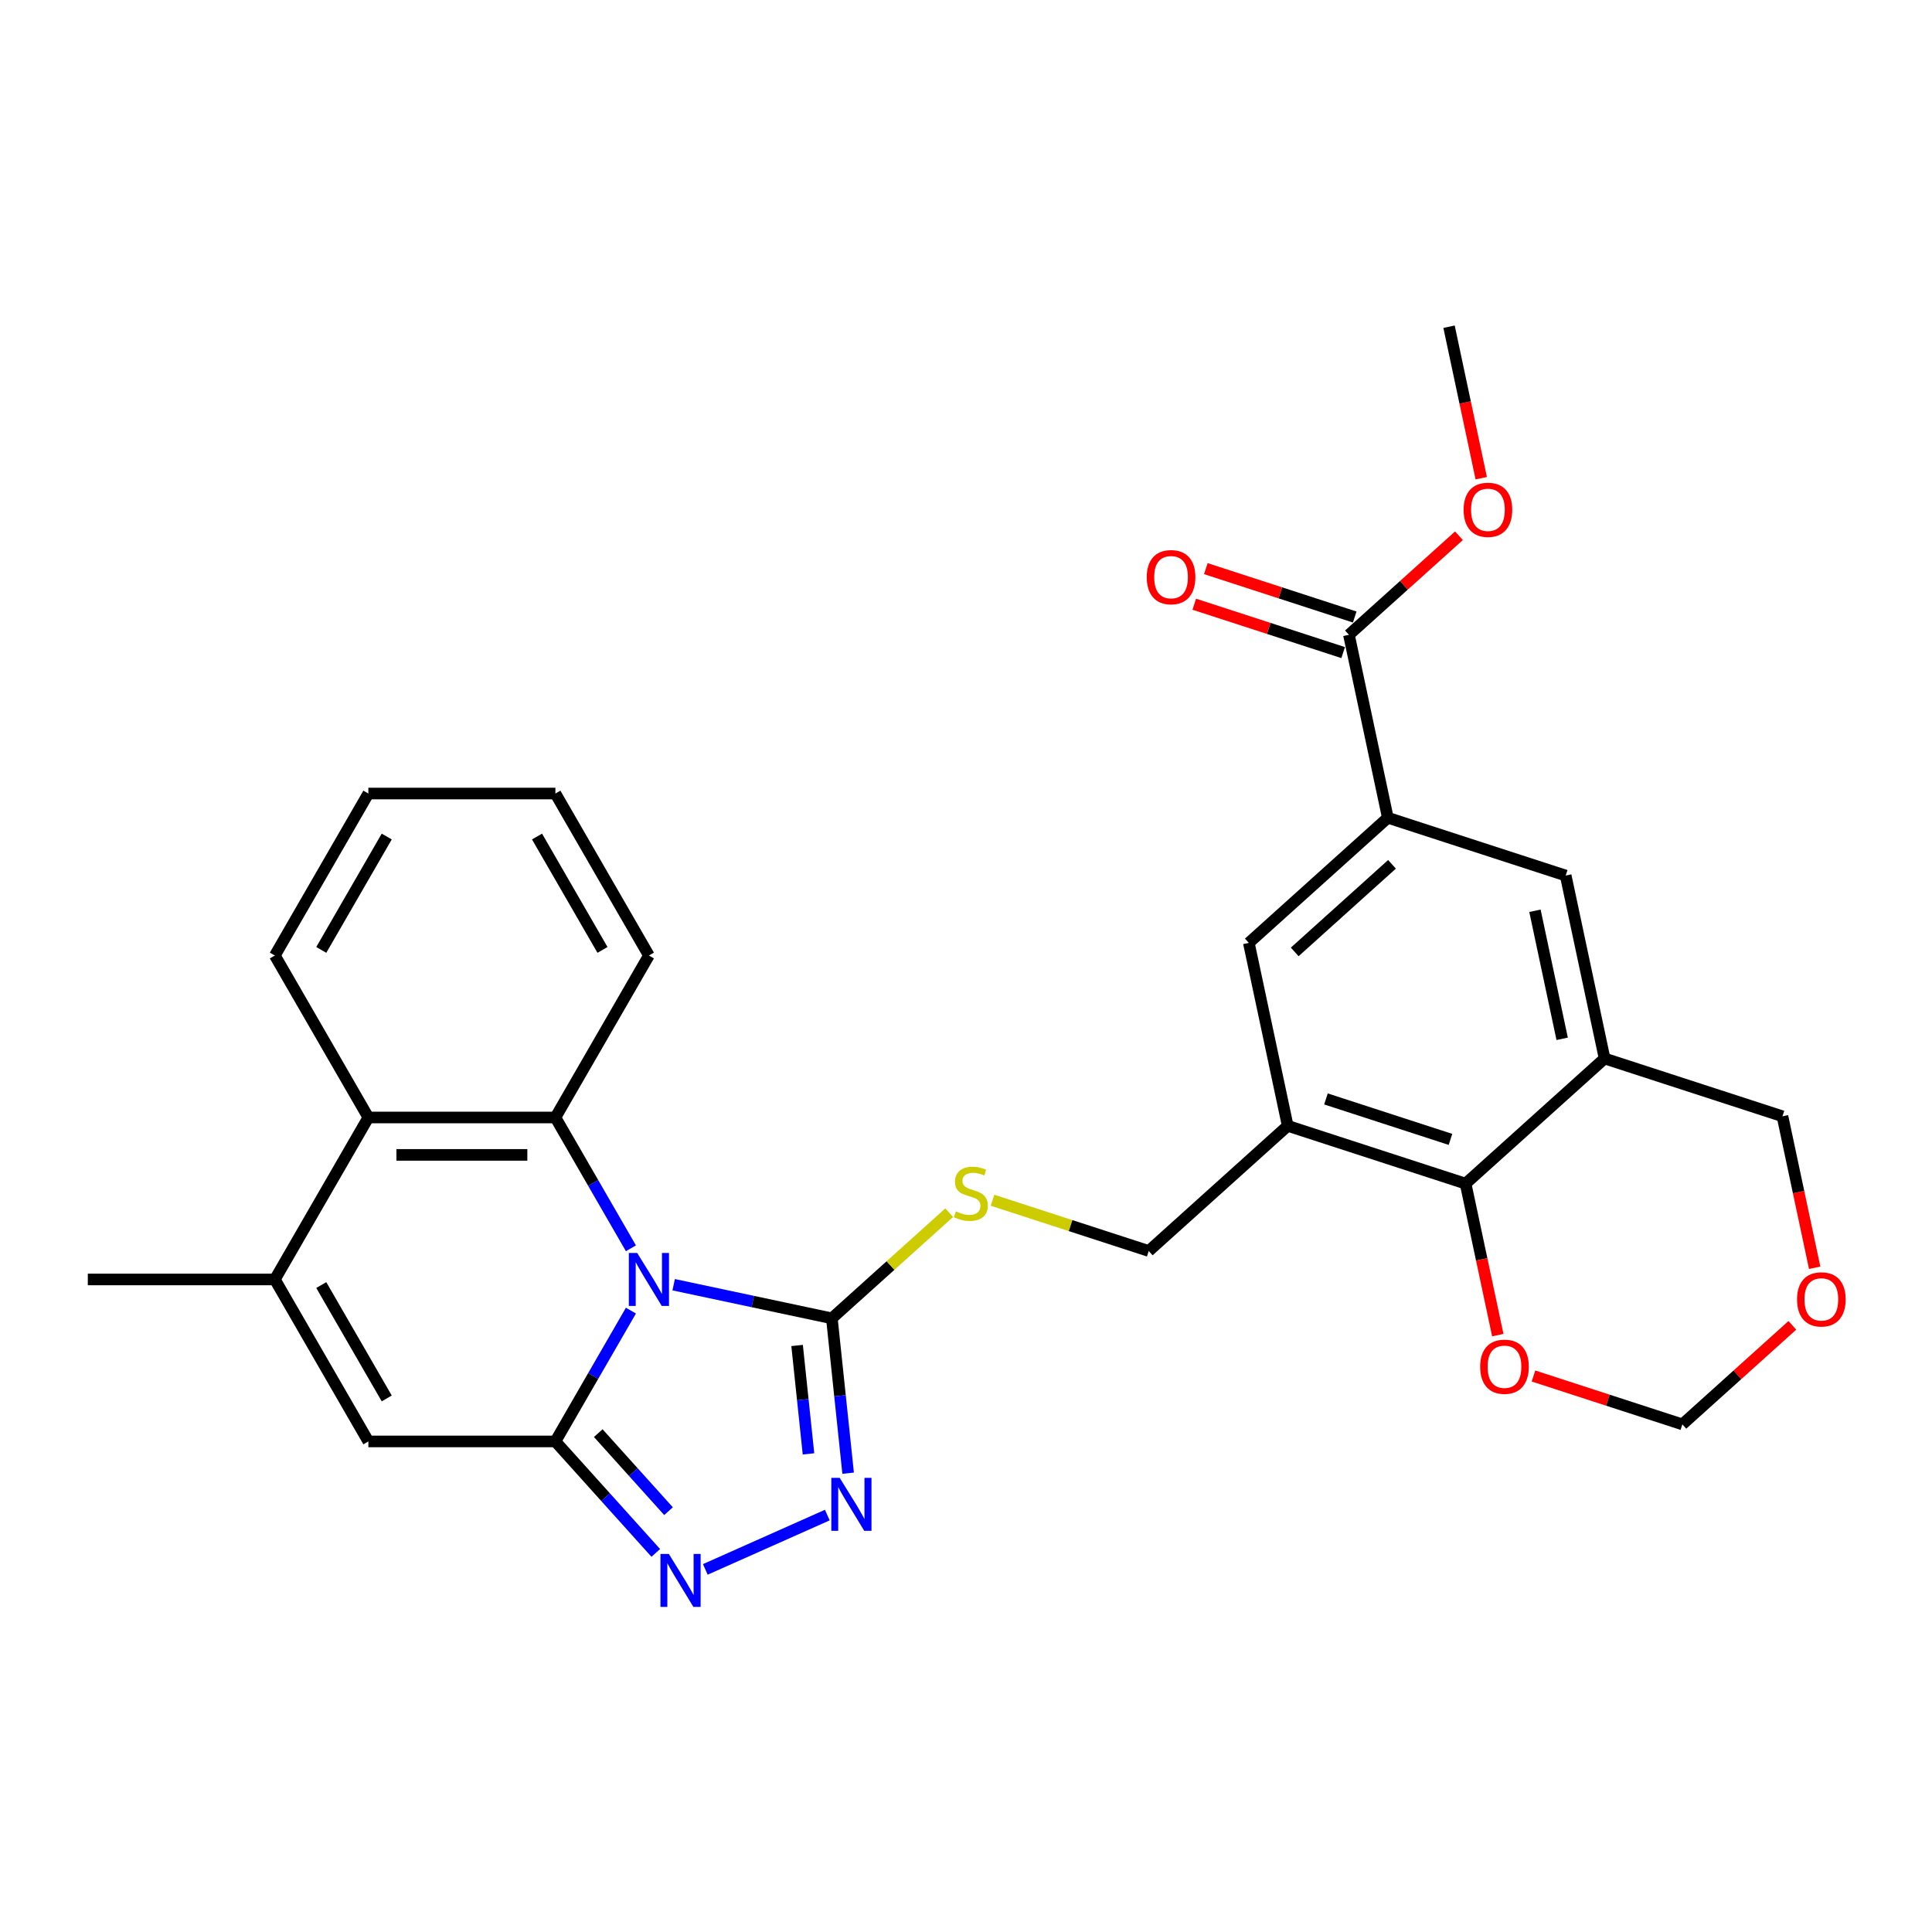 <?xml version='1.0' encoding='iso-8859-1'?>
<svg version='1.1' baseProfile='full'
              xmlns='http://www.w3.org/2000/svg'
                      xmlns:rdkit='http://www.rdkit.org/xml'
                      xmlns:xlink='http://www.w3.org/1999/xlink'
                  xml:space='preserve'
width='1000px' height='1000px' viewBox='0 0 1000 1000'>
<!-- END OF HEADER -->
<rect style='opacity:1.0;fill:#FFFFFF;stroke:none' width='1000' height='1000' x='0' y='0'> </rect>
<path class='bond-0' d='M 326.565,678.373 L 307.019,712.228' style='fill:none;fill-rule:evenodd;stroke:#0000FF;stroke-width:6px;stroke-linecap:butt;stroke-linejoin:miter;stroke-opacity:1' />
<path class='bond-0' d='M 307.019,712.228 L 287.473,746.083' style='fill:none;fill-rule:evenodd;stroke:#000000;stroke-width:6px;stroke-linecap:butt;stroke-linejoin:miter;stroke-opacity:1' />
<path class='bond-1' d='M 348.694,664.969 L 389.631,673.671' style='fill:none;fill-rule:evenodd;stroke:#0000FF;stroke-width:6px;stroke-linecap:butt;stroke-linejoin:miter;stroke-opacity:1' />
<path class='bond-1' d='M 389.631,673.671 L 430.568,682.372' style='fill:none;fill-rule:evenodd;stroke:#000000;stroke-width:6px;stroke-linecap:butt;stroke-linejoin:miter;stroke-opacity:1' />
<path class='bond-2' d='M 326.565,646.117 L 307.019,612.262' style='fill:none;fill-rule:evenodd;stroke:#0000FF;stroke-width:6px;stroke-linecap:butt;stroke-linejoin:miter;stroke-opacity:1' />
<path class='bond-2' d='M 307.019,612.262 L 287.473,578.407' style='fill:none;fill-rule:evenodd;stroke:#000000;stroke-width:6px;stroke-linecap:butt;stroke-linejoin:miter;stroke-opacity:1' />
<path class='bond-3' d='M 287.473,746.083 L 313.453,774.936' style='fill:none;fill-rule:evenodd;stroke:#000000;stroke-width:6px;stroke-linecap:butt;stroke-linejoin:miter;stroke-opacity:1' />
<path class='bond-3' d='M 313.453,774.936 L 339.432,803.789' style='fill:none;fill-rule:evenodd;stroke:#0000FF;stroke-width:6px;stroke-linecap:butt;stroke-linejoin:miter;stroke-opacity:1' />
<path class='bond-3' d='M 309.655,741.783 L 327.841,761.981' style='fill:none;fill-rule:evenodd;stroke:#000000;stroke-width:6px;stroke-linecap:butt;stroke-linejoin:miter;stroke-opacity:1' />
<path class='bond-3' d='M 327.841,761.981 L 346.027,782.178' style='fill:none;fill-rule:evenodd;stroke:#0000FF;stroke-width:6px;stroke-linecap:butt;stroke-linejoin:miter;stroke-opacity:1' />
<path class='bond-5' d='M 287.473,746.083 L 190.666,746.083' style='fill:none;fill-rule:evenodd;stroke:#000000;stroke-width:6px;stroke-linecap:butt;stroke-linejoin:miter;stroke-opacity:1' />
<path class='bond-4' d='M 430.568,682.372 L 434.78,722.447' style='fill:none;fill-rule:evenodd;stroke:#000000;stroke-width:6px;stroke-linecap:butt;stroke-linejoin:miter;stroke-opacity:1' />
<path class='bond-4' d='M 434.78,722.447 L 438.992,762.521' style='fill:none;fill-rule:evenodd;stroke:#0000FF;stroke-width:6px;stroke-linecap:butt;stroke-linejoin:miter;stroke-opacity:1' />
<path class='bond-4' d='M 412.577,696.419 L 415.525,724.471' style='fill:none;fill-rule:evenodd;stroke:#000000;stroke-width:6px;stroke-linecap:butt;stroke-linejoin:miter;stroke-opacity:1' />
<path class='bond-4' d='M 415.525,724.471 L 418.473,752.523' style='fill:none;fill-rule:evenodd;stroke:#0000FF;stroke-width:6px;stroke-linecap:butt;stroke-linejoin:miter;stroke-opacity:1' />
<path class='bond-13' d='M 430.568,682.372 L 460.934,655.031' style='fill:none;fill-rule:evenodd;stroke:#000000;stroke-width:6px;stroke-linecap:butt;stroke-linejoin:miter;stroke-opacity:1' />
<path class='bond-13' d='M 460.934,655.031 L 491.3,627.689' style='fill:none;fill-rule:evenodd;stroke:#CCCC00;stroke-width:6px;stroke-linecap:butt;stroke-linejoin:miter;stroke-opacity:1' />
<path class='bond-7' d='M 287.473,578.407 L 190.666,578.407' style='fill:none;fill-rule:evenodd;stroke:#000000;stroke-width:6px;stroke-linecap:butt;stroke-linejoin:miter;stroke-opacity:1' />
<path class='bond-7' d='M 272.952,597.769 L 205.187,597.769' style='fill:none;fill-rule:evenodd;stroke:#000000;stroke-width:6px;stroke-linecap:butt;stroke-linejoin:miter;stroke-opacity:1' />
<path class='bond-23' d='M 287.473,578.407 L 335.877,494.57' style='fill:none;fill-rule:evenodd;stroke:#000000;stroke-width:6px;stroke-linecap:butt;stroke-linejoin:miter;stroke-opacity:1' />
<path class='bond-29' d='M 365.067,812.318 L 428.221,784.2' style='fill:none;fill-rule:evenodd;stroke:#0000FF;stroke-width:6px;stroke-linecap:butt;stroke-linejoin:miter;stroke-opacity:1' />
<path class='bond-30' d='M 190.666,746.083 L 142.262,662.245' style='fill:none;fill-rule:evenodd;stroke:#000000;stroke-width:6px;stroke-linecap:butt;stroke-linejoin:miter;stroke-opacity:1' />
<path class='bond-30' d='M 200.173,723.826 L 166.29,665.14' style='fill:none;fill-rule:evenodd;stroke:#000000;stroke-width:6px;stroke-linecap:butt;stroke-linejoin:miter;stroke-opacity:1' />
<path class='bond-6' d='M 142.262,662.245 L 190.666,578.407' style='fill:none;fill-rule:evenodd;stroke:#000000;stroke-width:6px;stroke-linecap:butt;stroke-linejoin:miter;stroke-opacity:1' />
<path class='bond-24' d='M 142.262,662.245 L 45.455,662.245' style='fill:none;fill-rule:evenodd;stroke:#000000;stroke-width:6px;stroke-linecap:butt;stroke-linejoin:miter;stroke-opacity:1' />
<path class='bond-25' d='M 190.666,578.407 L 142.262,494.57' style='fill:none;fill-rule:evenodd;stroke:#000000;stroke-width:6px;stroke-linecap:butt;stroke-linejoin:miter;stroke-opacity:1' />
<path class='bond-8' d='M 666.521,582.734 L 594.58,647.511' style='fill:none;fill-rule:evenodd;stroke:#000000;stroke-width:6px;stroke-linecap:butt;stroke-linejoin:miter;stroke-opacity:1' />
<path class='bond-10' d='M 666.521,582.734 L 758.591,612.649' style='fill:none;fill-rule:evenodd;stroke:#000000;stroke-width:6px;stroke-linecap:butt;stroke-linejoin:miter;stroke-opacity:1' />
<path class='bond-10' d='M 686.315,568.807 L 750.763,589.748' style='fill:none;fill-rule:evenodd;stroke:#000000;stroke-width:6px;stroke-linecap:butt;stroke-linejoin:miter;stroke-opacity:1' />
<path class='bond-15' d='M 666.521,582.734 L 646.394,488.042' style='fill:none;fill-rule:evenodd;stroke:#000000;stroke-width:6px;stroke-linecap:butt;stroke-linejoin:miter;stroke-opacity:1' />
<path class='bond-9' d='M 830.533,547.872 L 758.591,612.649' style='fill:none;fill-rule:evenodd;stroke:#000000;stroke-width:6px;stroke-linecap:butt;stroke-linejoin:miter;stroke-opacity:1' />
<path class='bond-21' d='M 830.533,547.872 L 922.602,577.787' style='fill:none;fill-rule:evenodd;stroke:#000000;stroke-width:6px;stroke-linecap:butt;stroke-linejoin:miter;stroke-opacity:1' />
<path class='bond-32' d='M 830.533,547.872 L 810.405,453.181' style='fill:none;fill-rule:evenodd;stroke:#000000;stroke-width:6px;stroke-linecap:butt;stroke-linejoin:miter;stroke-opacity:1' />
<path class='bond-32' d='M 808.575,537.694 L 794.486,471.41' style='fill:none;fill-rule:evenodd;stroke:#000000;stroke-width:6px;stroke-linecap:butt;stroke-linejoin:miter;stroke-opacity:1' />
<path class='bond-16' d='M 758.591,612.649 L 766.924,651.854' style='fill:none;fill-rule:evenodd;stroke:#000000;stroke-width:6px;stroke-linecap:butt;stroke-linejoin:miter;stroke-opacity:1' />
<path class='bond-16' d='M 766.924,651.854 L 775.257,691.058' style='fill:none;fill-rule:evenodd;stroke:#FF0000;stroke-width:6px;stroke-linecap:butt;stroke-linejoin:miter;stroke-opacity:1' />
<path class='bond-11' d='M 718.336,423.265 L 646.394,488.042' style='fill:none;fill-rule:evenodd;stroke:#000000;stroke-width:6px;stroke-linecap:butt;stroke-linejoin:miter;stroke-opacity:1' />
<path class='bond-11' d='M 720.5,447.37 L 670.141,492.714' style='fill:none;fill-rule:evenodd;stroke:#000000;stroke-width:6px;stroke-linecap:butt;stroke-linejoin:miter;stroke-opacity:1' />
<path class='bond-12' d='M 718.336,423.265 L 698.209,328.574' style='fill:none;fill-rule:evenodd;stroke:#000000;stroke-width:6px;stroke-linecap:butt;stroke-linejoin:miter;stroke-opacity:1' />
<path class='bond-14' d='M 718.336,423.265 L 810.405,453.181' style='fill:none;fill-rule:evenodd;stroke:#000000;stroke-width:6px;stroke-linecap:butt;stroke-linejoin:miter;stroke-opacity:1' />
<path class='bond-18' d='M 701.2,319.367 L 662.668,306.847' style='fill:none;fill-rule:evenodd;stroke:#000000;stroke-width:6px;stroke-linecap:butt;stroke-linejoin:miter;stroke-opacity:1' />
<path class='bond-18' d='M 662.668,306.847 L 624.136,294.327' style='fill:none;fill-rule:evenodd;stroke:#FF0000;stroke-width:6px;stroke-linecap:butt;stroke-linejoin:miter;stroke-opacity:1' />
<path class='bond-18' d='M 695.217,337.78 L 656.685,325.261' style='fill:none;fill-rule:evenodd;stroke:#000000;stroke-width:6px;stroke-linecap:butt;stroke-linejoin:miter;stroke-opacity:1' />
<path class='bond-18' d='M 656.685,325.261 L 618.153,312.741' style='fill:none;fill-rule:evenodd;stroke:#FF0000;stroke-width:6px;stroke-linecap:butt;stroke-linejoin:miter;stroke-opacity:1' />
<path class='bond-22' d='M 698.209,328.574 L 726.677,302.94' style='fill:none;fill-rule:evenodd;stroke:#000000;stroke-width:6px;stroke-linecap:butt;stroke-linejoin:miter;stroke-opacity:1' />
<path class='bond-22' d='M 726.677,302.94 L 755.145,277.307' style='fill:none;fill-rule:evenodd;stroke:#FF0000;stroke-width:6px;stroke-linecap:butt;stroke-linejoin:miter;stroke-opacity:1' />
<path class='bond-17' d='M 513.721,621.238 L 554.15,634.374' style='fill:none;fill-rule:evenodd;stroke:#CCCC00;stroke-width:6px;stroke-linecap:butt;stroke-linejoin:miter;stroke-opacity:1' />
<path class='bond-17' d='M 554.15,634.374 L 594.58,647.511' style='fill:none;fill-rule:evenodd;stroke:#000000;stroke-width:6px;stroke-linecap:butt;stroke-linejoin:miter;stroke-opacity:1' />
<path class='bond-20' d='M 793.723,712.216 L 832.255,724.736' style='fill:none;fill-rule:evenodd;stroke:#FF0000;stroke-width:6px;stroke-linecap:butt;stroke-linejoin:miter;stroke-opacity:1' />
<path class='bond-20' d='M 832.255,724.736 L 870.787,737.256' style='fill:none;fill-rule:evenodd;stroke:#000000;stroke-width:6px;stroke-linecap:butt;stroke-linejoin:miter;stroke-opacity:1' />
<path class='bond-19' d='M 927.724,685.99 L 899.256,711.623' style='fill:none;fill-rule:evenodd;stroke:#FF0000;stroke-width:6px;stroke-linecap:butt;stroke-linejoin:miter;stroke-opacity:1' />
<path class='bond-19' d='M 899.256,711.623 L 870.787,737.256' style='fill:none;fill-rule:evenodd;stroke:#000000;stroke-width:6px;stroke-linecap:butt;stroke-linejoin:miter;stroke-opacity:1' />
<path class='bond-33' d='M 939.268,656.196 L 930.935,616.992' style='fill:none;fill-rule:evenodd;stroke:#FF0000;stroke-width:6px;stroke-linecap:butt;stroke-linejoin:miter;stroke-opacity:1' />
<path class='bond-33' d='M 930.935,616.992 L 922.602,577.787' style='fill:none;fill-rule:evenodd;stroke:#000000;stroke-width:6px;stroke-linecap:butt;stroke-linejoin:miter;stroke-opacity:1' />
<path class='bond-26' d='M 766.689,247.514 L 758.356,208.309' style='fill:none;fill-rule:evenodd;stroke:#FF0000;stroke-width:6px;stroke-linecap:butt;stroke-linejoin:miter;stroke-opacity:1' />
<path class='bond-26' d='M 758.356,208.309 L 750.023,169.105' style='fill:none;fill-rule:evenodd;stroke:#000000;stroke-width:6px;stroke-linecap:butt;stroke-linejoin:miter;stroke-opacity:1' />
<path class='bond-27' d='M 335.877,494.57 L 287.473,410.732' style='fill:none;fill-rule:evenodd;stroke:#000000;stroke-width:6px;stroke-linecap:butt;stroke-linejoin:miter;stroke-opacity:1' />
<path class='bond-27' d='M 311.849,491.675 L 277.966,432.989' style='fill:none;fill-rule:evenodd;stroke:#000000;stroke-width:6px;stroke-linecap:butt;stroke-linejoin:miter;stroke-opacity:1' />
<path class='bond-31' d='M 142.262,494.57 L 190.666,410.732' style='fill:none;fill-rule:evenodd;stroke:#000000;stroke-width:6px;stroke-linecap:butt;stroke-linejoin:miter;stroke-opacity:1' />
<path class='bond-31' d='M 166.29,491.675 L 200.173,432.989' style='fill:none;fill-rule:evenodd;stroke:#000000;stroke-width:6px;stroke-linecap:butt;stroke-linejoin:miter;stroke-opacity:1' />
<path class='bond-28' d='M 287.473,410.732 L 190.666,410.732' style='fill:none;fill-rule:evenodd;stroke:#000000;stroke-width:6px;stroke-linecap:butt;stroke-linejoin:miter;stroke-opacity:1' />
<path  class='atom-0' d='M 329.816 648.537
L 338.8 663.058
Q 339.691 664.491, 341.124 667.085
Q 342.556 669.68, 342.634 669.835
L 342.634 648.537
L 346.274 648.537
L 346.274 675.953
L 342.518 675.953
L 332.876 660.077
Q 331.753 658.218, 330.552 656.088
Q 329.39 653.958, 329.042 653.3
L 329.042 675.953
L 325.479 675.953
L 325.479 648.537
L 329.816 648.537
' fill='#0000FF'/>
<path  class='atom-4' d='M 346.19 804.317
L 355.173 818.838
Q 356.064 820.27, 357.497 822.865
Q 358.929 825.459, 359.007 825.614
L 359.007 804.317
L 362.647 804.317
L 362.647 831.732
L 358.891 831.732
L 349.249 815.856
Q 348.126 813.997, 346.925 811.868
Q 345.764 809.738, 345.415 809.08
L 345.415 831.732
L 341.853 831.732
L 341.853 804.317
L 346.19 804.317
' fill='#0000FF'/>
<path  class='atom-5' d='M 434.627 764.942
L 443.611 779.463
Q 444.502 780.895, 445.935 783.49
Q 447.367 786.084, 447.445 786.239
L 447.445 764.942
L 451.085 764.942
L 451.085 792.357
L 447.329 792.357
L 437.687 776.481
Q 436.564 774.622, 435.363 772.492
Q 434.201 770.363, 433.853 769.704
L 433.853 792.357
L 430.29 792.357
L 430.29 764.942
L 434.627 764.942
' fill='#0000FF'/>
<path  class='atom-14' d='M 494.766 627.005
Q 495.076 627.122, 496.353 627.664
Q 497.631 628.206, 499.025 628.554
Q 500.458 628.864, 501.852 628.864
Q 504.446 628.864, 505.957 627.625
Q 507.467 626.347, 507.467 624.14
Q 507.467 622.63, 506.692 621.7
Q 505.957 620.771, 504.795 620.268
Q 503.633 619.764, 501.697 619.183
Q 499.258 618.448, 497.786 617.751
Q 496.353 617.054, 495.308 615.582
Q 494.301 614.111, 494.301 611.632
Q 494.301 608.186, 496.624 606.056
Q 498.987 603.926, 503.633 603.926
Q 506.809 603.926, 510.41 605.437
L 509.519 608.418
Q 506.228 607.063, 503.749 607.063
Q 501.078 607.063, 499.606 608.186
Q 498.135 609.27, 498.173 611.168
Q 498.173 612.639, 498.909 613.53
Q 499.684 614.42, 500.768 614.924
Q 501.891 615.427, 503.749 616.008
Q 506.228 616.782, 507.699 617.557
Q 509.171 618.331, 510.216 619.919
Q 511.3 621.468, 511.3 624.14
Q 511.3 627.935, 508.745 629.987
Q 506.228 632.001, 502.007 632.001
Q 499.567 632.001, 497.709 631.458
Q 495.889 630.955, 493.72 630.064
L 494.766 627.005
' fill='#CCCC00'/>
<path  class='atom-17' d='M 766.133 707.418
Q 766.133 700.836, 769.386 697.157
Q 772.639 693.478, 778.718 693.478
Q 784.798 693.478, 788.05 697.157
Q 791.303 700.836, 791.303 707.418
Q 791.303 714.079, 788.012 717.874
Q 784.72 721.63, 778.718 721.63
Q 772.677 721.63, 769.386 717.874
Q 766.133 714.118, 766.133 707.418
M 778.718 718.532
Q 782.9 718.532, 785.146 715.744
Q 787.431 712.917, 787.431 707.418
Q 787.431 702.036, 785.146 699.325
Q 782.9 696.576, 778.718 696.576
Q 774.536 696.576, 772.251 699.287
Q 770.005 701.997, 770.005 707.418
Q 770.005 712.956, 772.251 715.744
Q 774.536 718.532, 778.718 718.532
' fill='#FF0000'/>
<path  class='atom-19' d='M 593.554 298.736
Q 593.554 292.153, 596.807 288.474
Q 600.06 284.796, 606.139 284.796
Q 612.219 284.796, 615.472 288.474
Q 618.724 292.153, 618.724 298.736
Q 618.724 305.396, 615.433 309.191
Q 612.141 312.947, 606.139 312.947
Q 600.099 312.947, 596.807 309.191
Q 593.554 305.435, 593.554 298.736
M 606.139 309.849
Q 610.321 309.849, 612.567 307.061
Q 614.852 304.235, 614.852 298.736
Q 614.852 293.353, 612.567 290.643
Q 610.321 287.893, 606.139 287.893
Q 601.957 287.893, 599.673 290.604
Q 597.427 293.315, 597.427 298.736
Q 597.427 304.273, 599.673 307.061
Q 601.957 309.849, 606.139 309.849
' fill='#FF0000'/>
<path  class='atom-20' d='M 930.144 672.557
Q 930.144 665.974, 933.397 662.295
Q 936.65 658.617, 942.729 658.617
Q 948.809 658.617, 952.061 662.295
Q 955.314 665.974, 955.314 672.557
Q 955.314 679.217, 952.023 683.012
Q 948.731 686.768, 942.729 686.768
Q 936.688 686.768, 933.397 683.012
Q 930.144 679.256, 930.144 672.557
M 942.729 683.67
Q 946.911 683.67, 949.157 680.882
Q 951.442 678.055, 951.442 672.557
Q 951.442 667.174, 949.157 664.464
Q 946.911 661.714, 942.729 661.714
Q 938.547 661.714, 936.263 664.425
Q 934.017 667.136, 934.017 672.557
Q 934.017 678.094, 936.263 680.882
Q 938.547 683.67, 942.729 683.67
' fill='#FF0000'/>
<path  class='atom-23' d='M 757.566 263.874
Q 757.566 257.291, 760.818 253.613
Q 764.071 249.934, 770.15 249.934
Q 776.23 249.934, 779.483 253.613
Q 782.735 257.291, 782.735 263.874
Q 782.735 270.535, 779.444 274.329
Q 776.153 278.086, 770.15 278.086
Q 764.11 278.086, 760.818 274.329
Q 757.566 270.573, 757.566 263.874
M 770.15 274.988
Q 774.333 274.988, 776.578 272.2
Q 778.863 269.373, 778.863 263.874
Q 778.863 258.492, 776.578 255.781
Q 774.333 253.032, 770.15 253.032
Q 765.968 253.032, 763.684 255.742
Q 761.438 258.453, 761.438 263.874
Q 761.438 269.412, 763.684 272.2
Q 765.968 274.988, 770.15 274.988
' fill='#FF0000'/>
</svg>
